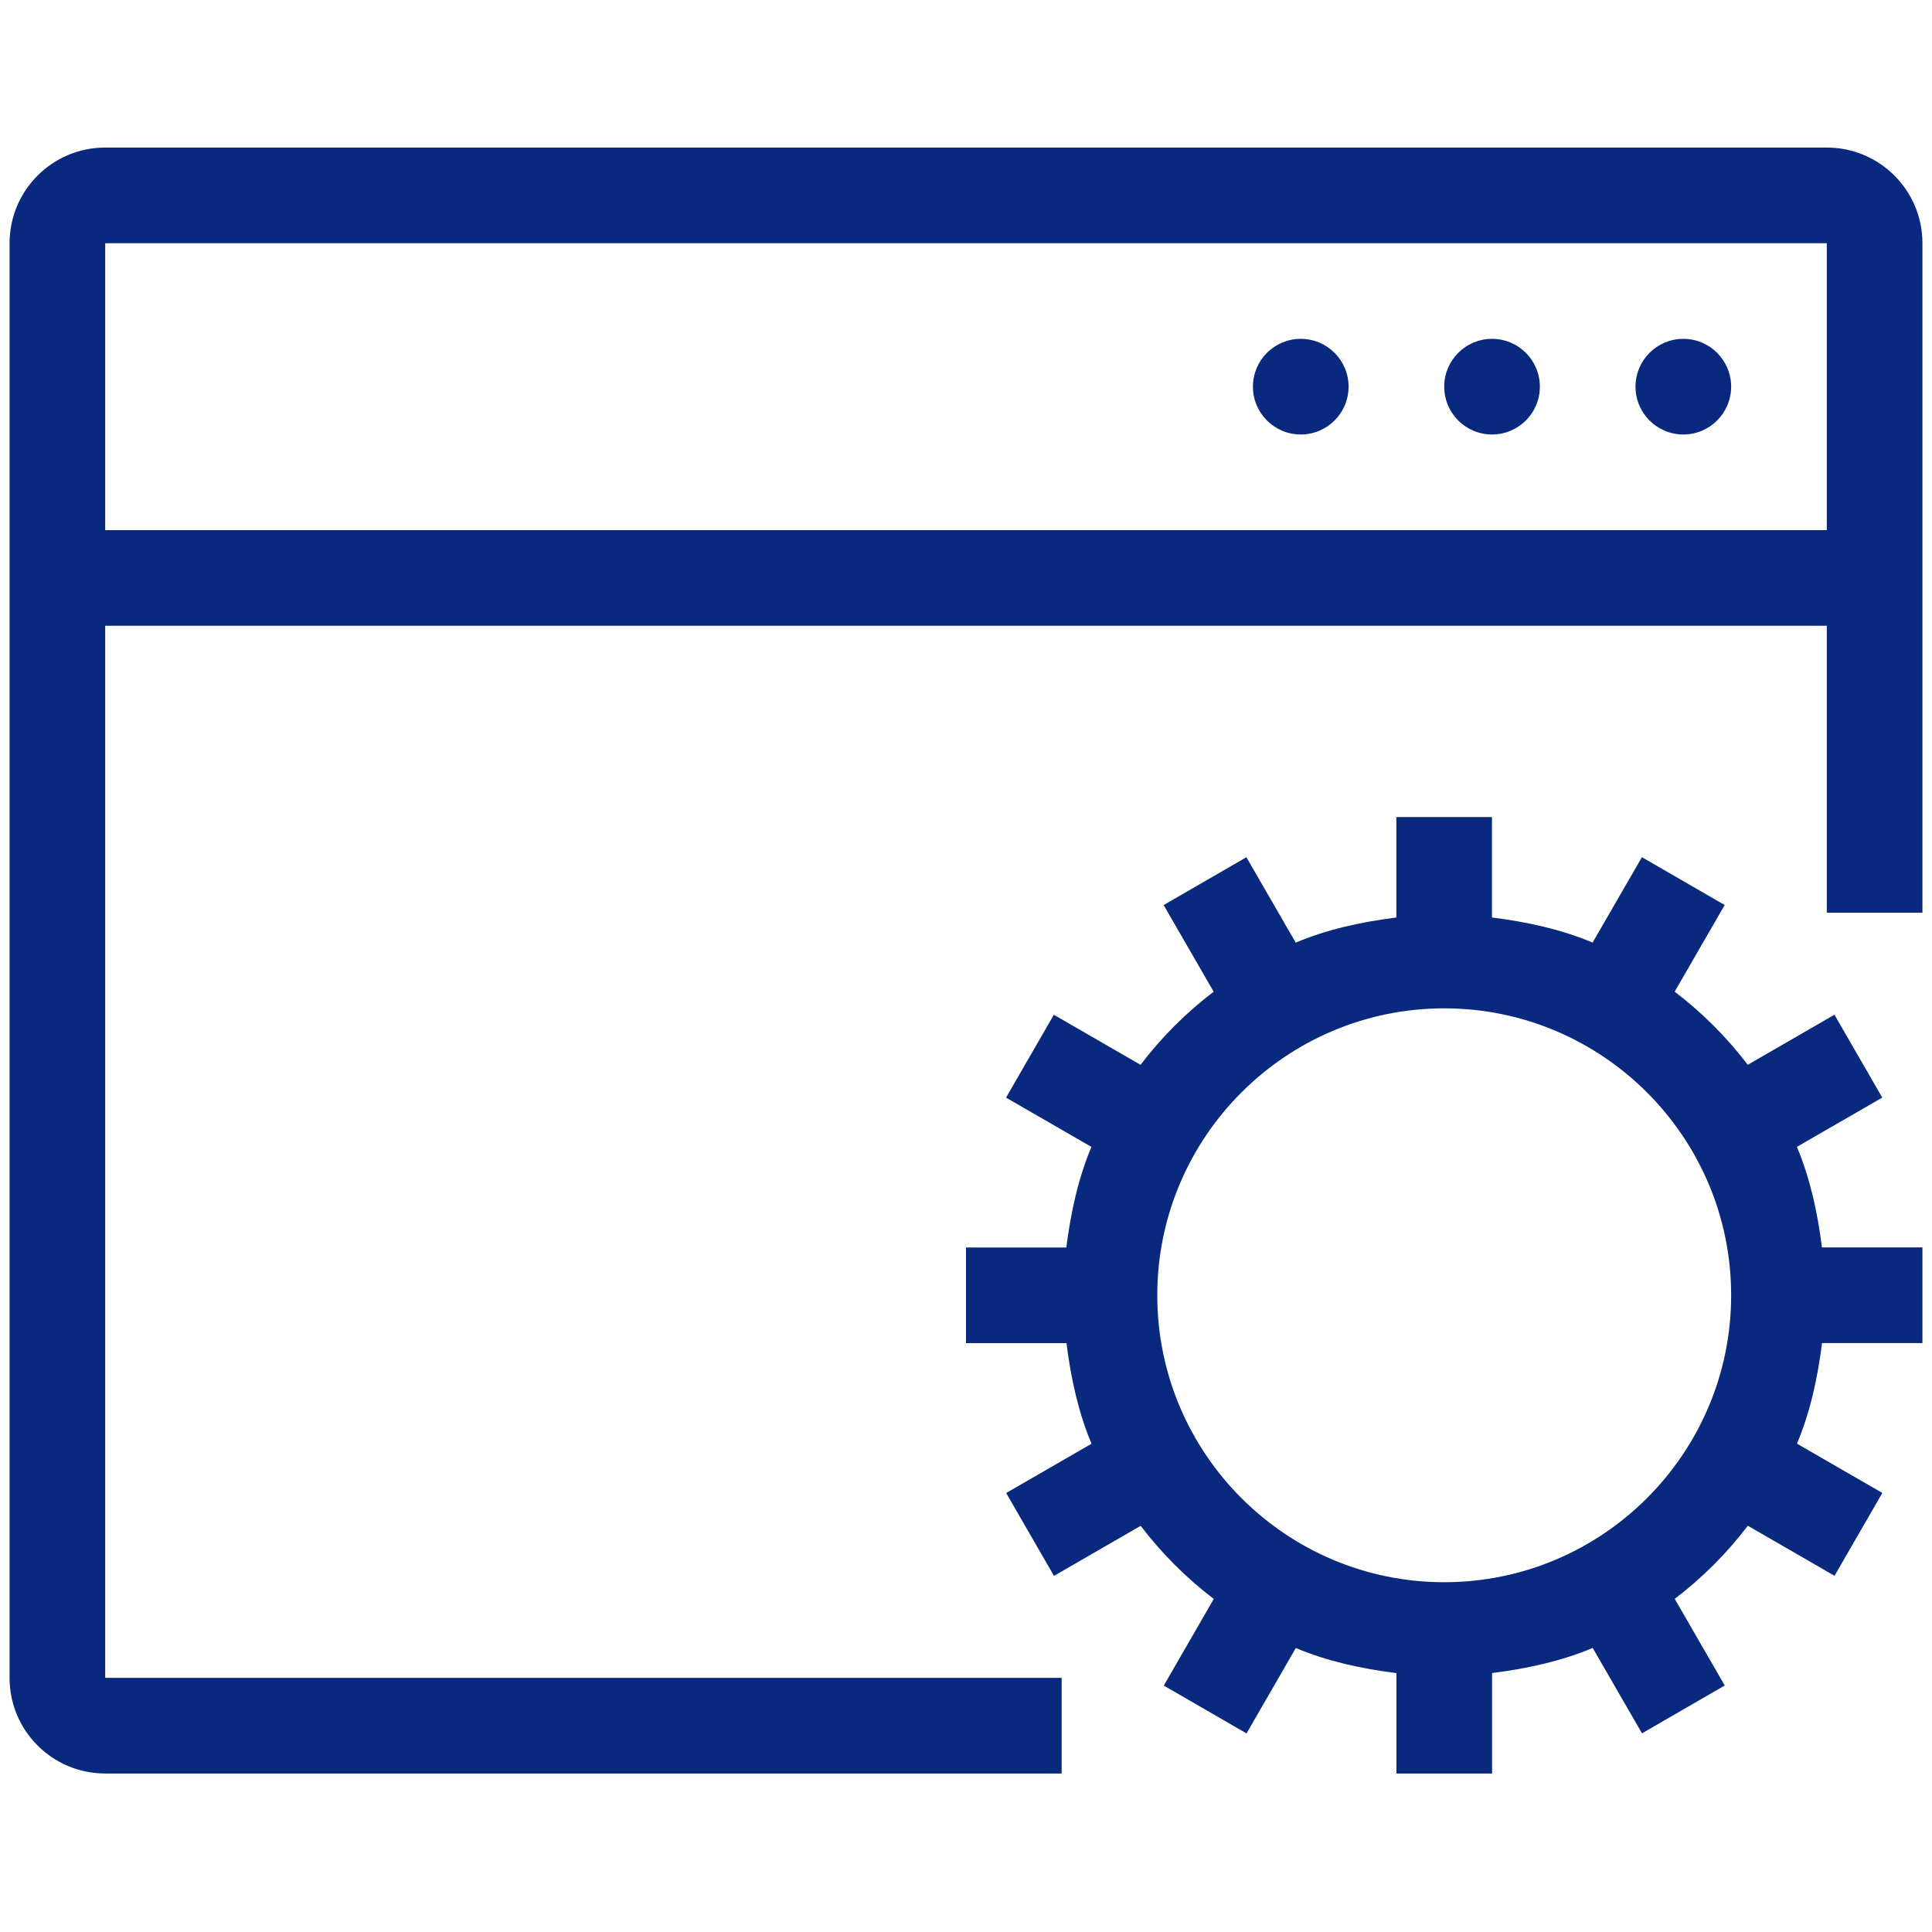 <svg width="101" height="101" viewBox="0 0 101 101" fill="none" xmlns="http://www.w3.org/2000/svg">
<g clip-path="url(#clip0_355_5775)">
<path d="M88 22.714C89.381 22.714 90.5 21.595 90.5 20.214C90.5 18.833 89.381 17.714 88 17.714C86.619 17.714 85.5 18.833 85.5 20.214C85.5 21.595 86.619 22.714 88 22.714Z" fill="#08297E"/>
<path d="M78 22.714C79.381 22.714 80.5 21.595 80.5 20.214C80.5 18.833 79.381 17.714 78 17.714C76.619 17.714 75.5 18.833 75.5 20.214C75.5 21.595 76.619 22.714 78 22.714Z" fill="#08297E"/>
<path d="M68 22.714C69.381 22.714 70.5 21.595 70.5 20.214C70.5 18.833 69.381 17.714 68 17.714C66.619 17.714 65.5 18.833 65.5 20.214C65.5 21.595 66.619 22.714 68 22.714Z" fill="#08297E"/>
<path d="M100.5 70.212V65.212H95.248C95.017 63.382 94.629 61.599 93.937 59.956L98.4 57.379L95.9 53.047L91.368 55.664C90.27 54.221 88.99 52.941 87.547 51.842L90.162 47.312L85.835 44.812L83.257 49.275C81.613 48.582 79.83 48.195 77.997 47.964V42.714H72.997V47.965C71.163 48.197 69.382 48.584 67.737 49.277L65.158 44.814L60.832 47.314L63.447 51.844C62.003 52.942 60.723 54.222 59.625 55.666L55.093 53.049L52.593 57.381L57.057 59.957C56.365 61.601 55.977 63.382 55.745 65.216H50.5V70.216H55.752C55.983 72.047 56.37 73.831 57.063 75.474L52.6 78.051L55.1 82.383L59.632 79.766C60.73 81.209 62.01 82.489 63.453 83.588L60.839 88.118L65.165 90.618L67.742 86.154C69.387 86.848 71.169 87.235 73.002 87.466V92.714H78.002V87.462C79.835 87.231 81.617 86.844 83.262 86.15L85.839 90.614L90.165 88.114L87.55 83.584C88.994 82.485 90.274 81.205 91.372 79.762L95.904 82.379L98.404 78.047L93.94 75.47C94.634 73.827 95.02 72.045 95.252 70.212H100.5V70.212ZM75.5 82.714C67.228 82.714 60.5 75.986 60.5 67.714C60.5 59.442 67.228 52.714 75.5 52.714C83.772 52.714 90.5 59.442 90.5 67.714C90.5 75.986 83.772 82.714 75.5 82.714Z" fill="#08297E"/>
<path d="M95.5 7.714H5.5C2.738 7.714 0.5 9.952 0.5 12.714V87.714C0.5 90.476 2.738 92.714 5.5 92.714H55.5V87.714H5.5V32.714H95.5V47.714H100.5V12.714C100.5 9.952 98.262 7.714 95.5 7.714ZM95.5 27.714H5.5V12.714H95.5V27.714Z" fill="#08297E"/>
</g>
<defs>
<clipPath id="clip0_355_5775">
<rect width="100" height="100" fill="white" transform="translate(0.5 0.214)"/>
</clipPath>
</defs>
</svg>

